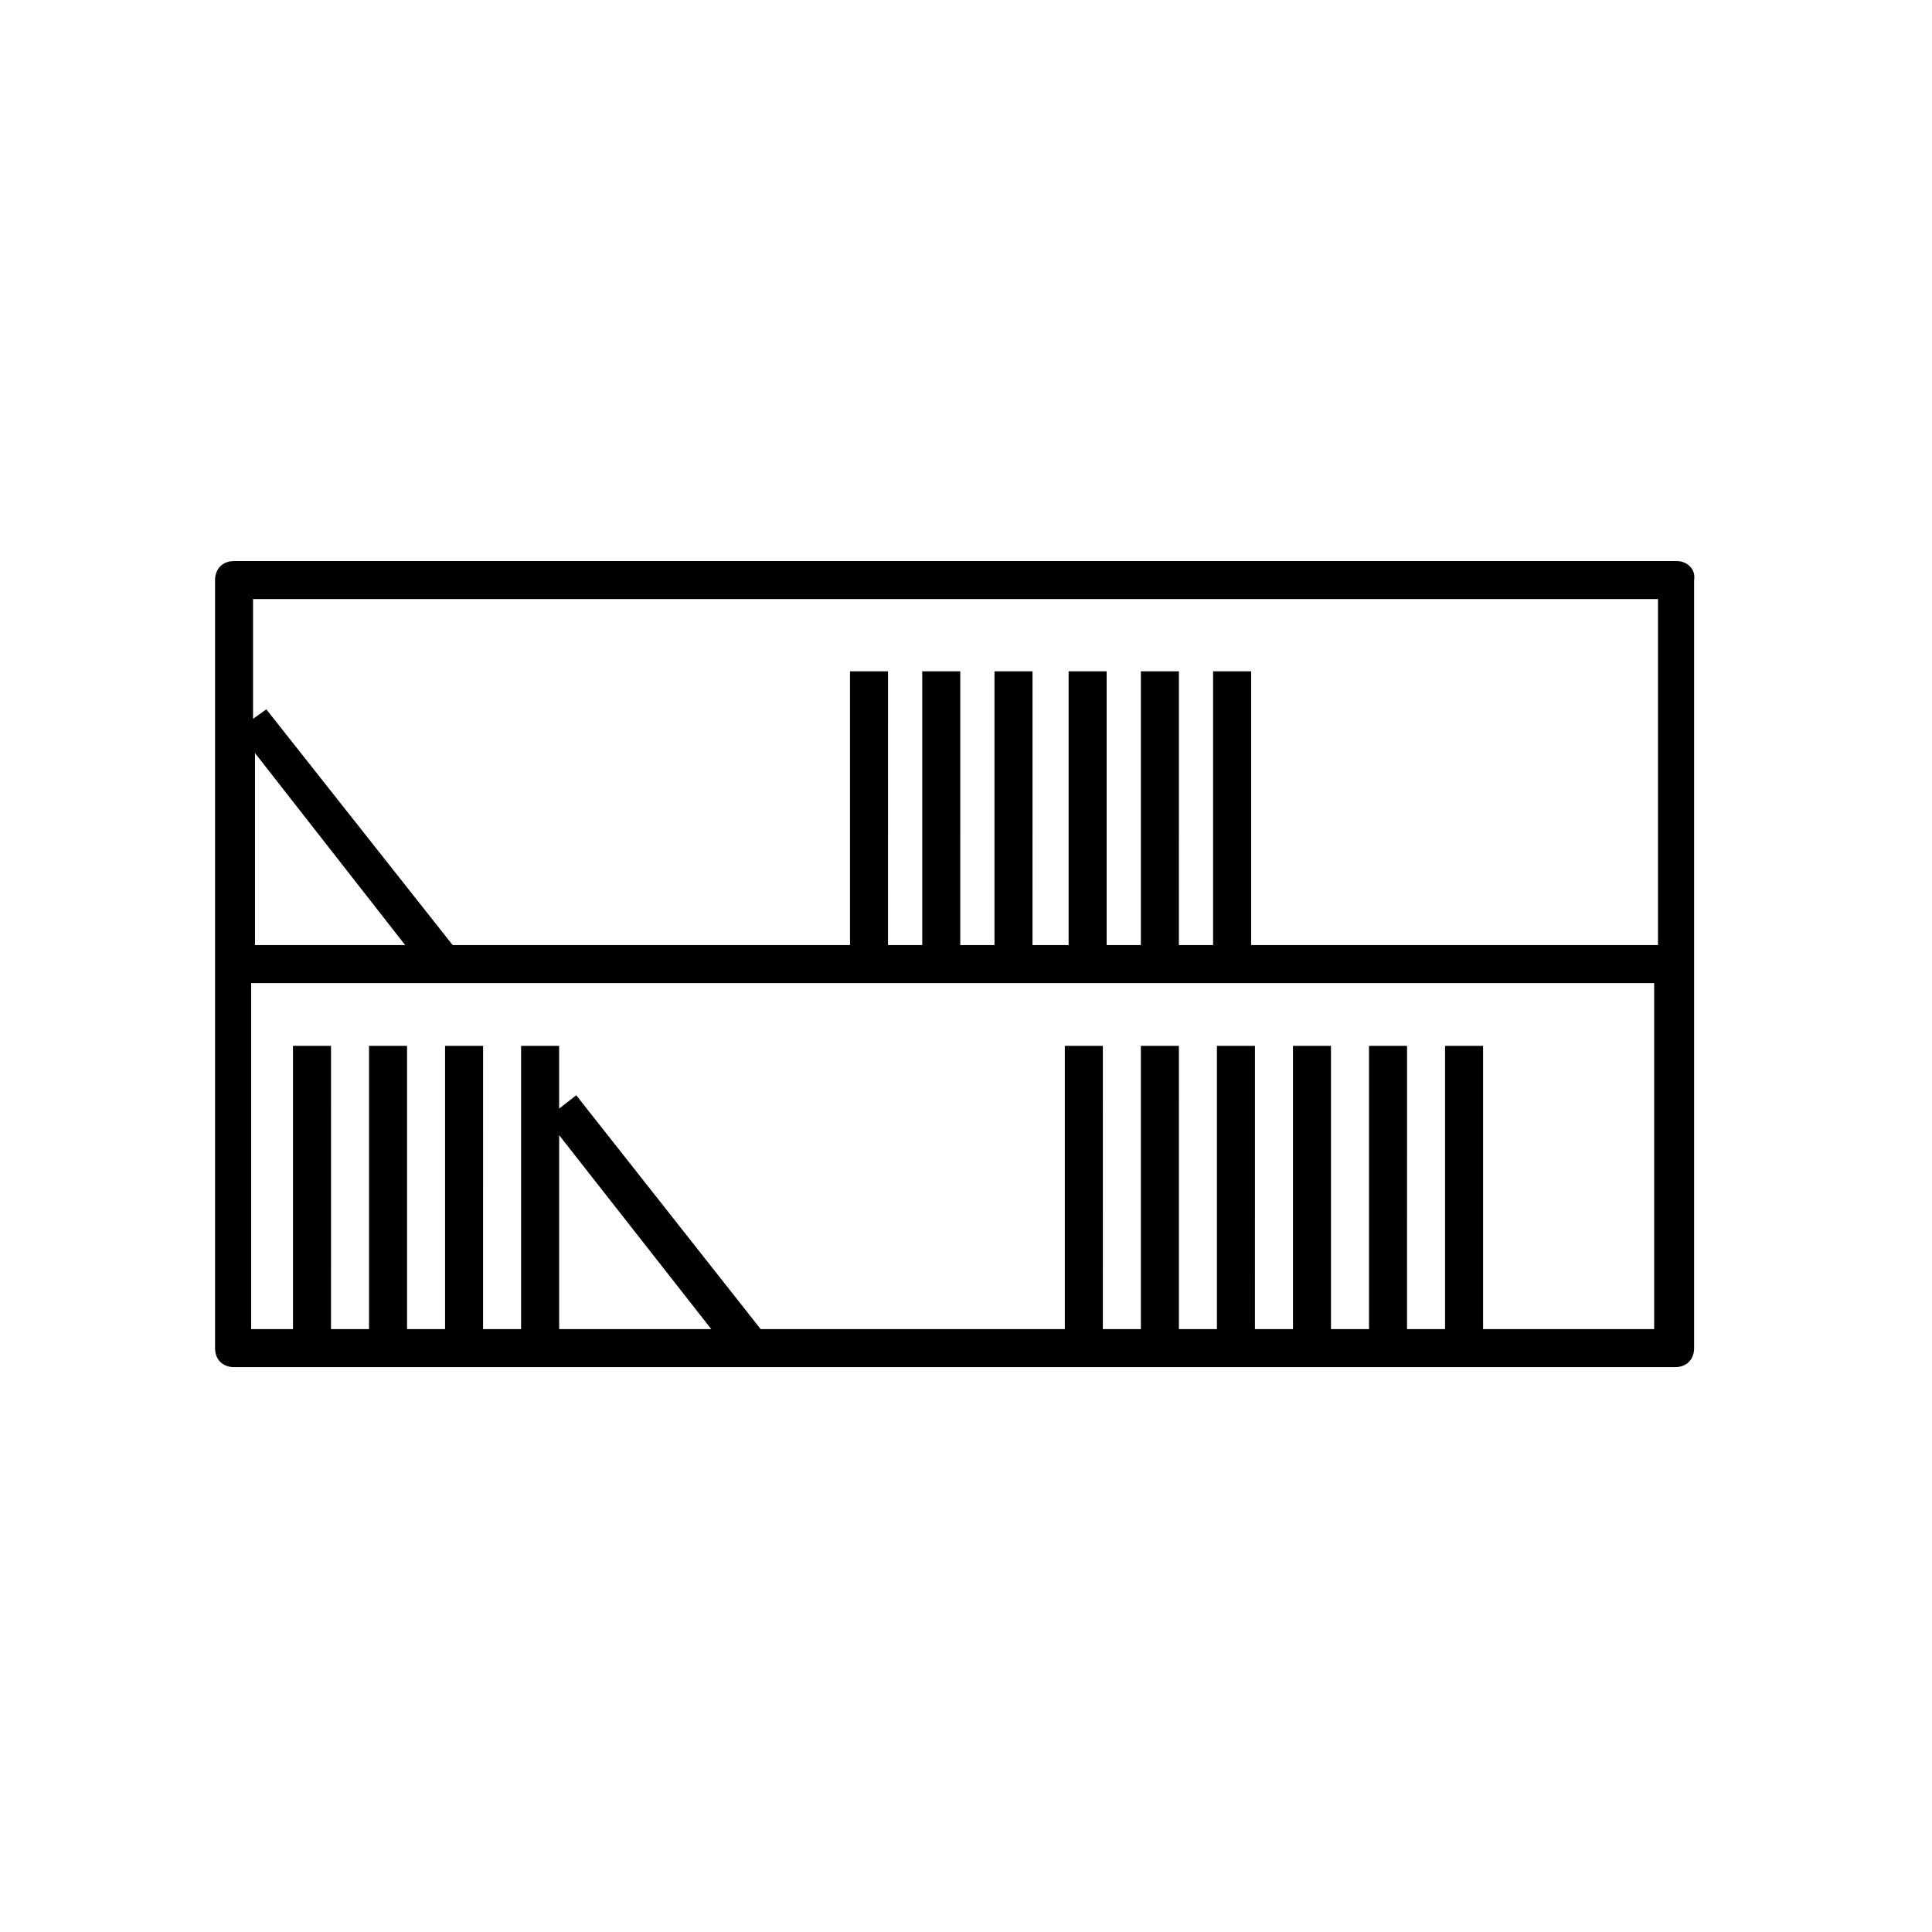 <?xml version="1.0" encoding="UTF-8"?>
<!-- The Best Svg Icon site in the world: iconSvg.co, Visit us! https://iconsvg.co -->
<svg fill="#000000" width="800px" height="800px" version="1.1" viewBox="144 144 512 512" xmlns="http://www.w3.org/2000/svg">
 <path d="m588.42 292.69h-382.39c-3.023 0-5.039 2.016-5.039 5.039v203.54c0 3.023 2.016 5.039 5.039 5.039h381.89c3.023 0 5.039-2.016 5.039-5.039v-203.54c0.504-3.023-2.016-5.039-4.535-5.039zm-5.035 10.074v91.691l-107.82 0.004v-72.551h-10.078v72.547h-9.07l0.004-72.547h-10.078v72.547h-9.07l0.004-72.547h-10.078v72.547h-9.574l0.004-72.547h-10.078v72.547h-9.07l0.004-72.547h-10.078v72.547h-9.07l0.004-72.547h-10.078v72.547l-105.3 0.004-49.375-62.473-3.523 2.519v-31.738zm-332.01 91.695h-39.801v-50.887zm40.809 50.379 40.305 51.387h-40.305zm244.85 51.391v-75.066h-10.078v75.066h-10.078l0.004-75.066h-10.078v75.066h-10.078l0.004-75.066h-10.078v75.066h-10.078l0.004-75.066h-10.078v75.066h-10.078l0.004-75.066h-10.078v75.066h-10.078l0.004-75.066h-10.078v75.066h-80.609l-48.871-61.969-4.535 3.527v-16.625h-10.078v75.066h-10.078l0.008-75.066h-10.078v75.066h-10.078l0.004-75.066h-10.078v75.066h-10.078l0.004-75.066h-10.078v75.066h-11.082v-91.695h371.81v91.691z"/>
</svg>